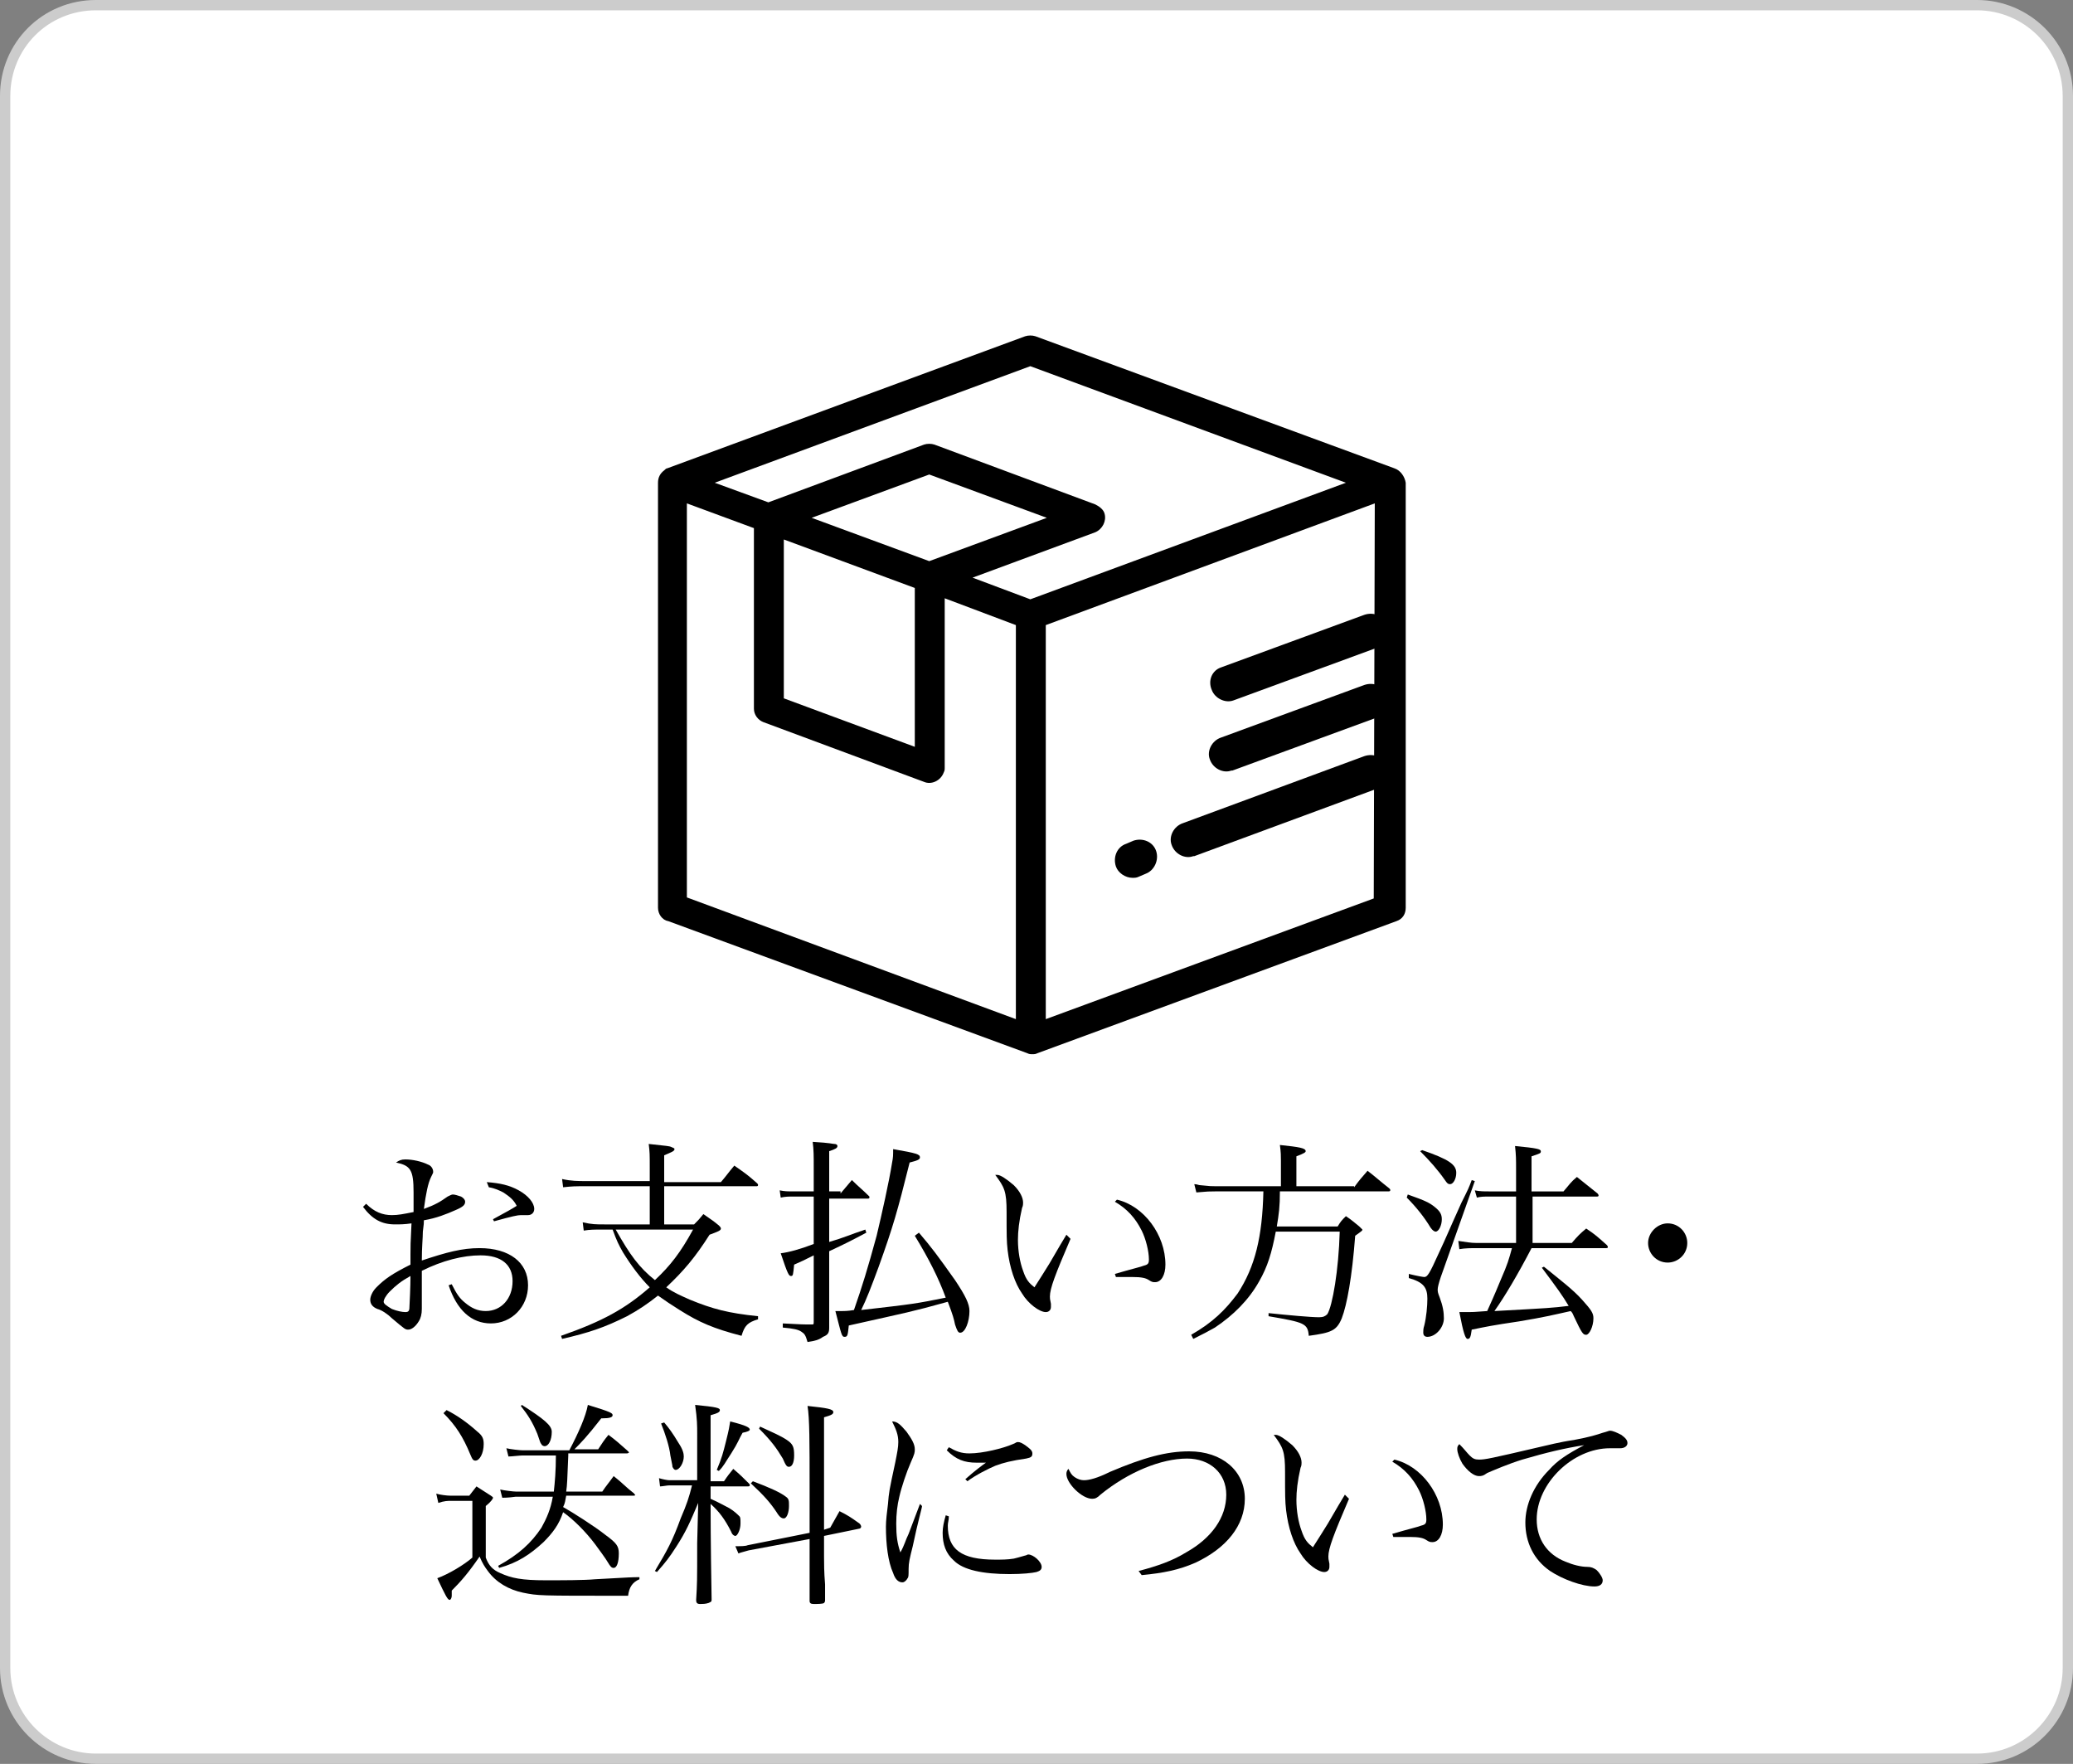 <?xml version="1.0" encoding="utf-8"?>
<!-- Generator: Adobe Illustrator 22.1.0, SVG Export Plug-In . SVG Version: 6.00 Build 0)  -->
<svg version="1.1" id="レイヤー_1" xmlns="http://www.w3.org/2000/svg" xmlns:xlink="http://www.w3.org/1999/xlink" x="0px"
	 y="0px" viewBox="0 0 201 171" style="enable-background:new 0 0 201 171;" xml:space="preserve">
<rect x="0" y="0" width="201" height="171" fill="#808080" stroke="none"/>
<style type="text/css">
	.st0{fill:#FFFFFF;stroke:#CCCCCC;stroke-miterlimit:10;}
</style>
<title>item-guide02</title>
<g>
	<path class="st0" d="M9.3,0.5h182.4c4.8,0,8.8,3.9,8.8,8.8v152.4c0,4.8-3.9,8.8-8.8,8.8H9.3c-4.8,0-8.8-3.9-8.8-8.8V9.3
		C0.5,4.4,4.4,0.5,9.3,0.5z"/>
	<path d="M134.5,74.3c-0.3-0.9-1.3-1.3-2.2-1l-17.6,6.5c-0.9,0.3-1.4,1.3-1.1,2.1c0.3,0.9,1.3,1.4,2.1,1.1c0,0,0.1,0,0.1,0l17.6-6.5
		C134.4,76.1,134.8,75.2,134.5,74.3C134.5,74.3,134.5,74.3,134.5,74.3z"/>
	<path d="M112.1,82.5c-0.3-0.9-1.3-1.3-2.2-1l-0.7,0.3c-0.9,0.3-1.3,1.3-1,2.2c0.2,0.6,0.9,1.1,1.6,1.1c0.2,0,0.4,0,0.6-0.1l0.7-0.3
		C111.9,84.4,112.4,83.4,112.1,82.5z"/>
	<path d="M134.5,67.4c-0.3-0.9-1.3-1.3-2.2-1c0,0,0,0,0,0l-13.9,5.1c-0.9,0.3-1.4,1.3-1.1,2.1c0.3,0.9,1.3,1.4,2.1,1.1
		c0,0,0.1,0,0.1,0l13.9-5.1C134.4,69.2,134.8,68.3,134.5,67.4C134.5,67.4,134.5,67.4,134.5,67.4z"/>
	<path d="M134.5,60.6c-0.3-0.9-1.3-1.3-2.2-1l-13.9,5.1c-0.9,0.3-1.3,1.3-0.9,2.2c0.3,0.8,1.3,1.3,2.1,1l13.9-5.1
		C134.4,62.4,134.8,61.5,134.5,60.6C134.5,60.6,134.5,60.6,134.5,60.6z"/>
	<path d="M135.2,45.4l-34.8-12.8c-0.3-0.1-0.7-0.1-1,0L64.7,45.4l0,0c-0.1,0-0.2,0.1-0.3,0.2c-0.4,0.3-0.6,0.7-0.6,1.2V88
		c0,0.6,0.4,1.2,1,1.3l34.8,12.8c0.2,0.1,0.3,0.1,0.5,0.1c0.2,0,0.3,0,0.5-0.1l0,0l34.8-12.8c0.6-0.2,0.9-0.7,0.9-1.3V46.8
		C136.2,46.2,135.8,45.6,135.2,45.4z M98.5,98.8L66.6,87V48.8l6.5,2.4v17.5c0,0.6,0.4,1.1,0.9,1.3l15.6,5.8c0.7,0.3,1.6-0.1,1.9-0.9
		c0.1-0.2,0.1-0.3,0.1-0.5V58l6.9,2.6L98.5,98.8L98.5,98.8z M88.7,57v15.4L76,67.7V52.3L88.7,57z M78.7,50.2L90.1,46l11.4,4.2
		l-11.4,4.2L78.7,50.2z M99.9,58.1L94.3,56l11.9-4.4c0.7-0.3,1.1-1.1,0.9-1.8c-0.1-0.4-0.5-0.7-0.9-0.9l-15.6-5.8
		c-0.3-0.1-0.7-0.1-1,0l-15.1,5.6l-5.2-1.9l30.6-11.3l30.6,11.3L99.9,58.1z M133.2,87.1l-31.8,11.7V60.6l31.9-11.8L133.2,87.1z"/>
	<g>
		<path d="M35.5,116.7c0.8,0.8,1.6,1.1,2.5,1.1c0.6,0,1.1-0.1,2.1-0.3c0-0.6,0-1.6,0-1.9c0-2.2-0.3-2.6-1.7-2.9
			c0.3-0.2,0.5-0.3,0.9-0.3c0.7,0,1.6,0.2,2.2,0.5c0.3,0.1,0.5,0.4,0.5,0.7c0,0.1,0,0.1-0.2,0.5c-0.3,0.6-0.5,1.6-0.7,3.1
			c1.1-0.4,1.6-0.7,2.3-1.2c0.2-0.1,0.4-0.2,0.5-0.2c0.2,0,0.5,0.1,0.8,0.2c0.2,0.1,0.4,0.3,0.4,0.5c0,0.3-0.2,0.5-0.9,0.8
			c-0.9,0.4-1.9,0.8-3.1,1c0,0.3,0,0.3-0.1,1.1c0,0.6-0.1,1.5-0.1,2.8c2.4-0.8,3.9-1.2,5.6-1.2c2.9,0,4.7,1.4,4.7,3.6
			c0,2.1-1.6,3.7-3.6,3.7c-1.9,0-3.3-1.3-4.1-3.7l0.3-0.1c0.5,1,0.8,1.4,1.3,1.8c0.6,0.5,1.2,0.8,2,0.8c1.5,0,2.6-1.2,2.6-2.9
			c0-1.6-1.1-2.5-3.1-2.5c-1.7,0-3.7,0.5-5.7,1.5c0,2.2,0,2.2,0,2.9c0,0.4,0,0.6,0,0.8c0,0.5-0.1,0.9-0.3,1.2
			c-0.3,0.5-0.7,0.8-1,0.8c-0.3,0-0.3,0-1.6-1.1c-0.4-0.4-1-0.8-1.4-0.9c-0.5-0.2-0.7-0.5-0.7-0.9c0-0.3,0.2-0.8,0.6-1.2
			c0.8-0.8,1.5-1.3,3.3-2.2c0-0.3,0-0.6,0-1c0-0.9,0-0.9,0.1-3c-0.7,0.1-1.1,0.1-1.6,0.1c-1.3,0-2.2-0.5-3.1-1.7L35.5,116.7z
			 M37.8,125.2c-0.4,0.4-0.6,0.8-0.6,1c0,0.2,0.3,0.4,0.8,0.7c0.5,0.2,1,0.3,1.3,0.3c0.3,0,0.4-0.1,0.4-0.5c0.1-1.9,0.1-2.9,0.1-3
			C38.9,124.2,38.4,124.6,37.8,125.2z M47.2,114.6c1.3,0.1,2.2,0.3,3.1,0.8c0.9,0.5,1.5,1.2,1.5,1.8c0,0.4-0.3,0.6-0.6,0.6
			c0,0-0.1,0-0.3,0c-0.3,0-0.4,0-0.4,0c-0.3,0-0.8,0.1-2.6,0.6l-0.1-0.2c1.3-0.7,2-1.1,2.3-1.3c-0.3-0.6-0.7-0.9-1.3-1.3
			c-0.4-0.2-0.8-0.4-1.4-0.5L47.2,114.6z"/>
		<path d="M69.9,114.6c0.6-0.7,0.7-0.9,1.3-1.6c1,0.7,1.3,0.9,2.2,1.7c0.1,0.1,0.1,0.1,0.1,0.2c0,0.1-0.1,0.1-0.2,0.1h-8.9v3.7h2.9
			c0.4-0.4,0.5-0.5,0.9-1c0.7,0.5,0.9,0.6,1.5,1.1c0.1,0.1,0.2,0.2,0.2,0.3c0,0.2-0.3,0.3-1.1,0.6c-1.4,2.2-2.5,3.5-4.2,5.1
			c0.7,0.5,1.4,0.8,2.3,1.2c2.2,0.9,3.7,1.3,6.6,1.6v0.3c-1,0.3-1.3,0.6-1.6,1.6c-2.7-0.7-4.1-1.3-6-2.5c-0.8-0.5-1.4-0.9-2.1-1.4
			c-1,0.8-1.9,1.4-3,2c-2.2,1.1-3.7,1.6-6.3,2.2l-0.1-0.3c4-1.4,6.2-2.6,8.6-4.7c-0.9-0.9-1.8-2.1-2.6-3.4c-0.4-0.7-0.6-1.1-1-2.2
			h-1c-0.8,0-1.2,0-1.8,0.1l-0.1-0.8c0.9,0.2,1.3,0.2,2.1,0.2H63V115h-6.3c-0.9,0-1.2,0-2.1,0.1l-0.1-0.8c0.9,0.2,1.5,0.2,2.4,0.2
			H63v-1.3c0-1.3,0-1.5-0.1-2.3c1.8,0.2,2,0.2,2.2,0.3c0.2,0.1,0.3,0.1,0.3,0.2c0,0.2-0.3,0.3-1,0.6v2.6H69.9z M59.7,119.2
			c1.4,2.5,2.3,3.7,3.8,4.9c1.5-1.4,2.5-2.7,3.7-4.9H59.7z"/>
		<path d="M81.5,115.7l1.1-1.3c0.7,0.7,1,0.9,1.7,1.6c0,0,0,0.1,0,0.1c0,0.1-0.1,0.1-0.2,0.1h-3.7v4.2c1.4-0.4,2-0.7,3.5-1.2
			l0.1,0.3c-1.5,0.8-2.1,1.1-3.6,1.8v3.6c0,2.8,0,2.8,0,3.8c0,0.5-0.1,0.7-0.6,0.9c-0.4,0.3-0.8,0.4-1.5,0.5c-0.2-0.7-0.3-0.8-0.6-1
			c-0.3-0.2-0.7-0.3-1.8-0.4l0-0.4c1.9,0.1,1.9,0.1,2.8,0.1c0.2,0,0.2,0,0.2-0.3v-6.4c-1,0.5-1.2,0.6-1.9,0.9
			c-0.1,1-0.1,1.1-0.3,1.1c-0.2,0-0.3-0.1-1-2.2c0.8-0.1,1.9-0.4,3.2-0.9v-4.6h-1.9c-0.6,0-0.8,0-1.3,0.1l-0.1-0.7
			c0.5,0.1,0.7,0.1,1.4,0.1h1.9v-2.3c0-1.2,0-1.7-0.1-2.5c1.8,0.1,1.9,0.2,2.1,0.2c0.2,0,0.3,0.1,0.3,0.2c0,0.2-0.2,0.3-0.8,0.5v3.9
			H81.5z M89.1,119.5c1.2,1.4,1.8,2.2,3.5,4.6c1,1.5,1.4,2.3,1.4,3c0,1-0.4,2.1-0.9,2.1c-0.2,0-0.3-0.2-0.5-0.8
			c-0.1-0.5-0.2-0.9-0.7-2.2c-3.6,1-3.8,1-9.6,2.3c-0.1,0.9-0.1,1.1-0.4,1.1c-0.3,0-0.3-0.2-0.9-2.5c0.2,0,0.4,0,0.5,0
			c0.4,0,0.7,0,1.3-0.1c0.8-2.3,1.3-3.9,2.2-7.2c0.5-2.1,1.2-5.2,1.5-7.1c0.1-0.5,0.1-0.7,0.1-1.3c2.3,0.4,2.6,0.5,2.6,0.8
			c0,0.2-0.2,0.3-1,0.5c-1.2,4.8-1.6,6.2-3,10.1c-0.7,1.9-1.2,3.2-1.7,4.2c5.2-0.6,5.2-0.6,8.2-1.2c-0.7-1.9-1.6-3.7-3-6L89.1,119.5
			z"/>
		<path d="M103.8,120.1c-1.5,3.5-2,4.8-2,5.6c0,0.2,0,0.2,0.1,0.7c0,0.1,0,0.2,0,0.3c0,0.3-0.2,0.5-0.5,0.5c-0.6,0-1.7-0.8-2.3-1.8
			c-0.7-1-1.2-2.5-1.4-4.2c-0.1-0.9-0.1-1.4-0.1-3.7c0-2-0.2-2.4-1.1-3.6c0.1,0,0.1,0,0.2,0c0.3,0,0.9,0.4,1.6,1
			c0.6,0.6,0.9,1.2,0.9,1.7c0,0.1,0,0.3-0.1,0.5c-0.3,1.3-0.4,2.3-0.4,3.1c0,1.1,0.2,2.2,0.5,3c0.3,0.9,0.6,1.2,1.1,1.6
			c0.2-0.3,0.2-0.3,0.7-1.1c0.7-1.1,0.7-1.1,1.8-3c0.3-0.5,0.3-0.5,0.6-1L103.8,120.1z M108.3,116.3c2.6,0.6,4.7,3.4,4.7,6.3
			c0,1-0.4,1.7-1,1.7c-0.2,0-0.3,0-0.6-0.2c-0.3-0.2-0.7-0.3-1.6-0.3c-0.5,0-0.9,0-1.6,0l-0.1-0.3c1.7-0.5,2.6-0.7,2.8-0.8
			c0.4-0.1,0.5-0.2,0.5-0.6c0-0.8-0.3-2-0.7-2.8c-0.6-1.2-1.4-2.1-2.6-2.8L108.3,116.3z"/>
		<path d="M131.3,115.1c0.5-0.7,0.7-0.9,1.3-1.6c0.9,0.7,1.2,1,2.1,1.7c0.1,0.1,0.1,0.1,0.1,0.2c0,0.1-0.1,0.1-0.3,0.1h-10.4
			c0,1.5-0.1,2.2-0.3,3.4h5.9c0.3-0.5,0.4-0.6,0.8-1c0.6,0.4,0.8,0.6,1.3,1c0.2,0.2,0.3,0.3,0.3,0.3c0,0.1,0,0.1-0.7,0.6
			c-0.3,4-0.8,6.7-1.3,8c-0.5,1.2-1,1.4-3.2,1.7c-0.1-1.2-0.4-1.3-3.9-1.9v-0.3c1.9,0.2,4.1,0.4,4.9,0.4c0.4,0,0.6-0.1,0.8-0.3
			c0.5-0.8,1.1-4.3,1.2-8h-6.2c-0.4,2.1-0.8,3.4-1.6,4.8c-1,1.8-2.5,3.3-4.3,4.5c-0.7,0.4-1.1,0.6-2.1,1.1l-0.2-0.4
			c2.1-1.2,3.3-2.4,4.5-4c1.7-2.6,2.4-5.5,2.5-9.9h-4.7c-0.5,0-0.7,0-1.8,0.1l-0.2-0.8c0.3,0,0.4,0.1,0.6,0.1
			c0.9,0.1,1.1,0.1,1.5,0.1h6.3v-2.5c0-0.4,0-0.8-0.1-1.5c1.9,0.2,2.5,0.3,2.5,0.6c0,0.1-0.1,0.2-0.9,0.5v2.9H131.3z"/>
		<path d="M136.5,115.8c1.7,0.6,2.1,0.8,2.6,1.2c0.5,0.4,0.7,0.7,0.7,1.2c0,0.6-0.3,1.2-0.6,1.2c-0.1,0-0.3-0.1-0.5-0.4
			c-0.6-1-1.4-2-2.3-2.9L136.5,115.8z M136.6,123.5c0.8,0.2,1.4,0.3,1.5,0.3c0.3,0,0.5-0.3,1.4-2.3c0.8-1.7,0.8-1.8,2.2-4.9
			c0.7-1.4,0.7-1.4,1-2.2l0.3,0.1l-3.3,9.3c-0.2,0.6-0.3,1-0.3,1.2s0,0.3,0.2,0.8c0.3,0.8,0.4,1.4,0.4,2c0,0.9-0.8,1.8-1.6,1.8
			c-0.3,0-0.4-0.2-0.4-0.4c0-0.2,0-0.4,0.1-0.7c0.2-0.8,0.3-1.9,0.3-2.6c0-1.1-0.4-1.6-1.8-2L136.6,123.5z M137.9,111.5
			c2.6,0.9,3.3,1.4,3.3,2.2c0,0.6-0.3,1.1-0.6,1.1c-0.2,0-0.3-0.1-0.5-0.4c-0.7-1-1.5-1.9-2.4-2.8L137.9,111.5z M152.4,120.5
			c0.6-0.7,0.8-0.9,1.4-1.4c0.9,0.6,1.1,0.8,2,1.6c0.1,0.1,0.1,0.2,0.1,0.2c0,0.1-0.1,0.1-0.2,0.1h-7.2c-1.3,2.5-2.6,4.7-3.6,6.1
			c5.5-0.3,5.5-0.3,7.2-0.5c-0.6-1-1.1-1.7-2.6-3.7l0.2-0.1c1.6,1.3,2.8,2.2,3.7,3.2c0.9,1,1.1,1.3,1.1,1.8c0,0.8-0.4,1.6-0.7,1.6
			c-0.3,0-0.4-0.1-1.2-1.8c-0.1-0.2-0.1-0.3-0.3-0.5c-1.8,0.4-2.6,0.6-5,1c-2.7,0.4-3.1,0.5-4.6,0.8c-0.1,0.8-0.2,0.9-0.4,0.9
			c-0.2,0-0.4-0.5-0.8-2.6c0.8,0,0.8,0,0.9,0c0.4,0,0.4,0,1.8-0.1c0.4-0.9,0.6-1.3,1.3-3c0.7-1.6,0.8-2,1.1-3.1h-3.4
			c-0.6,0-1.1,0-1.7,0.1l-0.1-0.8c0.7,0.1,1.2,0.2,1.8,0.2h3.8v-4.5h-2.6c-0.5,0-0.8,0-1.2,0.1l-0.2-0.7c0.5,0.1,0.9,0.1,1.4,0.1
			h2.6v-2.2c0-0.9,0-1.3-0.1-2.2c2.1,0.2,2.5,0.3,2.5,0.5c0,0.2,0,0.2-0.9,0.5v3.4h3.1c0.6-0.7,0.7-0.9,1.3-1.4
			c0.9,0.7,1.1,0.9,2,1.6c0.1,0.1,0.1,0.2,0.1,0.2c0,0.1-0.1,0.1-0.2,0.1h-6.2v4.5H152.4z"/>
		<path d="M163.6,120.5c0,1.1-0.9,1.9-1.9,1.9c-1.1,0-1.9-0.9-1.9-1.9c0-1,0.9-1.9,1.9-1.9C162.8,118.6,163.6,119.5,163.6,120.5z"/>
		<path d="M42.3,144.8c0.3,0.1,1,0.2,1.4,0.2h1.8c0.3-0.4,0.4-0.5,0.7-0.9c0.6,0.4,0.8,0.5,1.4,0.9c0.1,0.1,0.2,0.1,0.2,0.2
			c0,0.1-0.2,0.4-0.7,0.8v5c0.3,0.8,0.7,1.2,1.4,1.5c1.1,0.5,2.1,0.7,4.4,0.7c1.5,0,3.8,0,4.8-0.1c3.6-0.2,3.6-0.2,4.3-0.2v0.2
			c-0.7,0.3-1,0.8-1.1,1.6c-0.3,0-0.5,0-0.6,0c-8.1,0-8.1,0-9.6-0.3c-1.4-0.3-2.6-1-3.4-2.1c-0.3-0.4-0.5-0.7-0.8-1.4
			c-1.1,1.6-1.8,2.4-2.7,3.3c0,0.1,0,0.1,0,0.2s0,0.1,0,0.2c0,0,0,0.1,0,0.1c0,0.2-0.1,0.4-0.2,0.4c-0.2,0-0.4-0.4-1.2-2.1
			c1.1-0.4,2.6-1.3,3.4-2v-5.5h-2c-0.4,0-0.7,0-1.3,0.2L42.3,144.8z M43.3,136.7c1,0.5,2,1.2,3,2.1c0.5,0.4,0.6,0.7,0.6,1.2
			c0,0.9-0.4,1.6-0.8,1.6c-0.2,0-0.3-0.1-0.5-0.6c-0.7-1.7-1.4-2.8-2.6-4L43.3,136.7z M55.1,141.1c-0.1,2.4-0.1,2.8-0.2,3.5h3.5
			c0.4-0.6,0.6-0.8,1.1-1.5c0.9,0.7,1.1,1,2,1.7c0,0.1,0.1,0.1,0.1,0.1c0,0.1-0.1,0.1-0.3,0.1h-6.4c-0.1,0.5-0.1,0.7-0.3,1.1
			c0.9,0.5,3.1,1.9,4.1,2.7c1.1,0.8,1.3,1.1,1.3,1.8c0,0.9-0.2,1.4-0.5,1.4c-0.2,0-0.3-0.1-0.6-0.6c-0.1-0.2-0.9-1.3-1.2-1.7
			c-0.9-1.2-2.1-2.4-3.1-3.1c-0.4,1.2-1,2-1.9,2.9c-1.3,1.2-2.5,2-4.3,2.5l-0.1-0.2c2-1.1,3.2-2.2,4.2-3.7c0.5-0.9,0.9-1.8,1.1-3
			h-3.6c-0.7,0.1-1.2,0.1-1.3,0.1l-0.2-0.8c0.4,0.1,1.3,0.2,1.5,0.2h3.7c0.1-0.9,0.2-2,0.2-3.5h-3.2c-0.3,0-1.1,0.1-1.4,0.1
			l-0.2-0.8c0.4,0.1,1.3,0.2,1.6,0.2h4.5c0.9-1.7,1.6-3.3,1.8-4.4c2.3,0.7,2.4,0.8,2.4,1c0,0.2-0.3,0.3-1,0.3h-0.1
			c-1.4,1.8-2,2.4-2.6,3H58c0.4-0.6,0.5-0.8,1-1.4c0.8,0.6,1,0.8,1.8,1.5c0.1,0.1,0.2,0.2,0.2,0.2s-0.1,0.1-0.2,0.1H55.1z
			 M50.6,136.2c2.2,1.4,2.9,2,2.9,2.6c0,0.8-0.3,1.4-0.7,1.4c-0.1,0-0.3-0.1-0.3-0.2c-0.1-0.1-0.1-0.1-0.4-1
			c-0.5-1.2-0.9-1.8-1.6-2.7L50.6,136.2z"/>
		<path d="M68.9,145.3c0.9,0.4,1.2,0.6,1.8,0.9c0.5,0.3,0.8,0.6,1,0.8c0.1,0.1,0.1,0.3,0.1,0.7c0,0.6-0.3,1.2-0.5,1.2
			c-0.1,0-0.3-0.1-0.4-0.4c-0.6-1.2-1.2-2-2-2.7c0,0.5,0,3.7,0.1,9.3c0,0.2-0.1,0.2-0.3,0.3c-0.3,0.1-0.6,0.1-0.8,0.1
			c-0.3,0-0.4-0.1-0.4-0.4c0.1-1.7,0.1-1.7,0.1-5.5l0.1-3.9c-0.8,1.9-1.2,2.8-2.1,4.2c-0.7,1.1-1.1,1.6-1.9,2.5l-0.2-0.1
			c1.2-2,1.7-2.9,2.5-5.1c0.6-1.4,0.8-2,1.1-3.2h-2.2c-0.2,0-0.7,0.1-0.9,0.1l-0.1-0.8c0.3,0.1,0.8,0.2,1,0.2h2.7V139
			c0-0.8,0-1.4-0.2-2.8c2.1,0.2,2.4,0.3,2.4,0.5c0,0.2-0.2,0.3-0.9,0.5v6.4h1.3c0.4-0.6,0.5-0.7,0.9-1.2c0.7,0.6,0.9,0.8,1.5,1.4
			c0.1,0.1,0.1,0.1,0.1,0.2c0,0.1-0.1,0.1-0.3,0.1h-3.5V145.3z M64.4,137.9c0.5,0.6,0.8,1,1.4,2c0.4,0.6,0.5,1,0.5,1.3
			c0,0.6-0.4,1.3-0.8,1.3c-0.1,0-0.2-0.1-0.3-0.3c0-0.1,0-0.1-0.2-1.1c-0.1-0.9-0.5-2.1-0.9-3.1L64.4,137.9z M69.5,142.5
			c0.5-1.2,0.6-1.6,0.9-2.8c0.3-1.2,0.3-1.3,0.4-1.9c1.6,0.4,1.9,0.6,1.9,0.8c0,0.1-0.2,0.2-0.7,0.3c-0.4,0.7-0.4,0.9-1.1,2
			c-0.6,0.9-0.7,1.2-1.2,1.7L69.5,142.5z M80.5,148.1c0.4-0.7,0.5-0.9,0.9-1.6c0.8,0.4,1.1,0.6,1.8,1.1c0.2,0.1,0.3,0.3,0.3,0.4
			s-0.1,0.2-0.2,0.2l-3.4,0.7l0,2c0,0.6,0,1.5,0.1,2.7c0,0.7,0,0.7,0,1.5c0,0.1,0,0.2-0.1,0.3s-0.7,0.1-1,0.1
			c-0.3,0-0.4-0.1-0.4-0.3c0-0.9,0-4.1,0-6l-5.9,1.1c-0.3,0.1-0.8,0.2-1,0.3l-0.3-0.7c0.1,0,0.1,0,0.2,0c0.2,0,0.8,0,1-0.1l6-1.2
			v-4.4c0-4.3,0-6.7-0.2-7.9c1.9,0.2,2.5,0.3,2.5,0.6c0,0.2-0.2,0.3-0.9,0.5c0,1.8,0,3.3,0,4.1c0,1.3,0,4.5,0,6.8L80.5,148.1z
			 M73,143.6c1.6,0.6,2.7,1.1,3.2,1.5c0.3,0.2,0.3,0.4,0.3,0.9c0,0.6-0.2,1.2-0.5,1.2c-0.2,0-0.4-0.1-0.7-0.6
			c-0.6-0.9-1.2-1.6-2.5-2.8L73,143.6z M73.7,138.3c1.3,0.6,2,0.9,2.6,1.3c0.6,0.4,0.7,0.7,0.7,1.5c0,0.7-0.2,1.1-0.5,1.1
			c-0.2,0-0.3-0.1-0.6-0.8c-0.6-1-1.1-1.7-2.3-2.9L73.7,138.3z"/>
		<path d="M89.4,146c0,0.2-0.4,1.5-0.9,3.9c-0.3,1.2-0.4,1.6-0.4,2.2c0,0.6,0,0.8-0.1,0.9c-0.1,0.2-0.3,0.4-0.5,0.4
			c-0.4,0-0.7-0.3-0.9-0.9c-0.5-1.1-0.7-2.8-0.7-4.5c0-0.6,0.1-1.4,0.2-2.2c0.1-1.2,0.1-1.2,0.7-4c0.2-1,0.3-1.5,0.3-2
			c0-0.7-0.2-1.2-0.6-2c0.5,0,0.8,0.3,1.4,1c0.5,0.7,0.8,1.2,0.8,1.7c0,0.3,0,0.4-0.4,1.3c-0.4,0.9-0.9,2.4-1.1,3.3
			c-0.2,0.8-0.3,1.7-0.3,2.6c0,1.2,0.1,1.9,0.4,2.8c0.4-0.7,0.5-1.2,0.8-1.8l1.1-2.9L89.4,146z M92,147c0,0.4-0.1,0.6-0.1,0.9
			c0,2.3,1.3,3.3,4.6,3.3c0.6,0,1.2,0,1.8-0.1c0.4-0.1,0.4-0.1,1.1-0.3c0.1,0,0.2-0.1,0.3-0.1c0.5,0,1.3,0.7,1.3,1.2
			c0,0.3-0.2,0.4-0.5,0.5c-0.4,0.1-1.4,0.2-2.6,0.2c-2.6,0-4.5-0.4-5.4-1.3c-0.8-0.7-1.1-1.6-1.1-2.7c0-0.5,0.1-1,0.3-1.7L92,147z
			 M92,140.3c0.7,0.4,1.2,0.6,2,0.6c1.3,0,3.3-0.5,4.2-0.9c0.3-0.1,0.3-0.2,0.5-0.2c0.2,0,0.4,0.1,0.7,0.3c0.4,0.3,0.7,0.5,0.7,0.8
			c0,0.3-0.1,0.4-0.6,0.5c-1.4,0.2-2.2,0.4-3,0.7c-0.7,0.3-1.9,0.9-2.7,1.5l-0.2-0.2c0.9-0.8,1.7-1.4,2-1.6c-0.4,0-0.7,0-0.9,0
			c-1.2,0-2-0.3-2.9-1.2L92,140.3z"/>
		<path d="M110.4,152.3c1.9-0.5,3.3-1,4.6-1.8c2.5-1.4,3.9-3.4,3.9-5.6c0-2.1-1.6-3.5-3.8-3.5c-2.5,0-5.7,1.3-8.4,3.5
			c-0.3,0.3-0.5,0.4-0.8,0.4c-1,0-2.5-1.5-2.5-2.4c0-0.1,0-0.3,0.2-0.5c0.2,0.4,0.3,0.6,0.6,0.8c0.3,0.2,0.6,0.3,0.9,0.3
			c0.5,0,1.3-0.2,2.5-0.8c3.3-1.4,5.5-2,7.7-2c3.2,0,5.4,1.9,5.4,4.6c0,2.6-1.8,4.8-4.8,6.2c-1.6,0.7-3.1,1-5.2,1.2L110.4,152.3z"/>
		<path d="M130.8,145.3c-1.5,3.5-2,4.8-2,5.6c0,0.2,0,0.2,0.1,0.7c0,0.1,0,0.2,0,0.3c0,0.3-0.2,0.5-0.5,0.5c-0.6,0-1.7-0.8-2.3-1.8
			c-0.7-1-1.2-2.5-1.4-4.2c-0.1-0.9-0.1-1.4-0.1-3.7c0-2-0.2-2.4-1.1-3.6c0.1,0,0.1,0,0.2,0c0.3,0,0.9,0.4,1.6,1
			c0.6,0.6,0.9,1.2,0.9,1.7c0,0.1,0,0.3-0.1,0.5c-0.3,1.3-0.4,2.3-0.4,3.1c0,1.1,0.2,2.2,0.5,3c0.3,0.9,0.6,1.2,1.1,1.6
			c0.2-0.3,0.2-0.3,0.7-1.1c0.7-1.1,0.7-1.1,1.8-3c0.3-0.5,0.3-0.5,0.6-1L130.8,145.3z M135.2,141.5c2.6,0.6,4.7,3.4,4.7,6.3
			c0,1-0.4,1.7-1,1.7c-0.2,0-0.3,0-0.6-0.2c-0.3-0.2-0.7-0.3-1.6-0.3c-0.5,0-0.9,0-1.6,0l-0.1-0.3c1.7-0.5,2.6-0.7,2.8-0.8
			c0.4-0.1,0.5-0.2,0.5-0.6c0-0.8-0.3-2-0.7-2.8c-0.6-1.2-1.4-2.1-2.6-2.8L135.2,141.5z"/>
		<path d="M142.5,141.1c0.3,0.3,0.5,0.4,0.9,0.4c0.6,0,1.1-0.1,5.8-1.2c0.9-0.2,2-0.5,3.4-0.7c1.6-0.3,2.2-0.5,2.8-0.7
			c0.4-0.1,0.6-0.2,0.7-0.2c0.3,0,0.7,0.2,1.1,0.4c0.4,0.3,0.6,0.5,0.6,0.8c0,0.3-0.3,0.5-0.7,0.5c-0.1,0-0.2,0-0.4,0
			c-0.3,0-0.4,0-0.6,0c-3.6,0-7.1,3.4-7.1,6.9c0,1.9,1,3.4,2.8,4.1c0.7,0.3,1.5,0.5,2.1,0.5c0.4,0,0.6,0.1,0.9,0.3
			c0.4,0.4,0.6,0.8,0.6,1c0,0.4-0.3,0.6-0.8,0.6c-1.2,0-3.1-0.7-4.3-1.5c-1.6-1.1-2.4-2.8-2.4-4.7c0-1.7,0.8-3.6,2.3-5.1
			c0.8-0.9,1.7-1.5,3.4-2.4c-1.9,0.3-3.6,0.7-6,1.4c-1.3,0.4-2.7,1-3.4,1.3c-0.4,0.3-0.6,0.3-0.8,0.3c-0.5,0-1.1-0.5-1.6-1.2
			c-0.3-0.5-0.5-1.1-0.5-1.4c0-0.2,0-0.3,0.2-0.5C142,140.5,142.2,140.8,142.5,141.1z"/>
	</g>
</g>
</svg>
